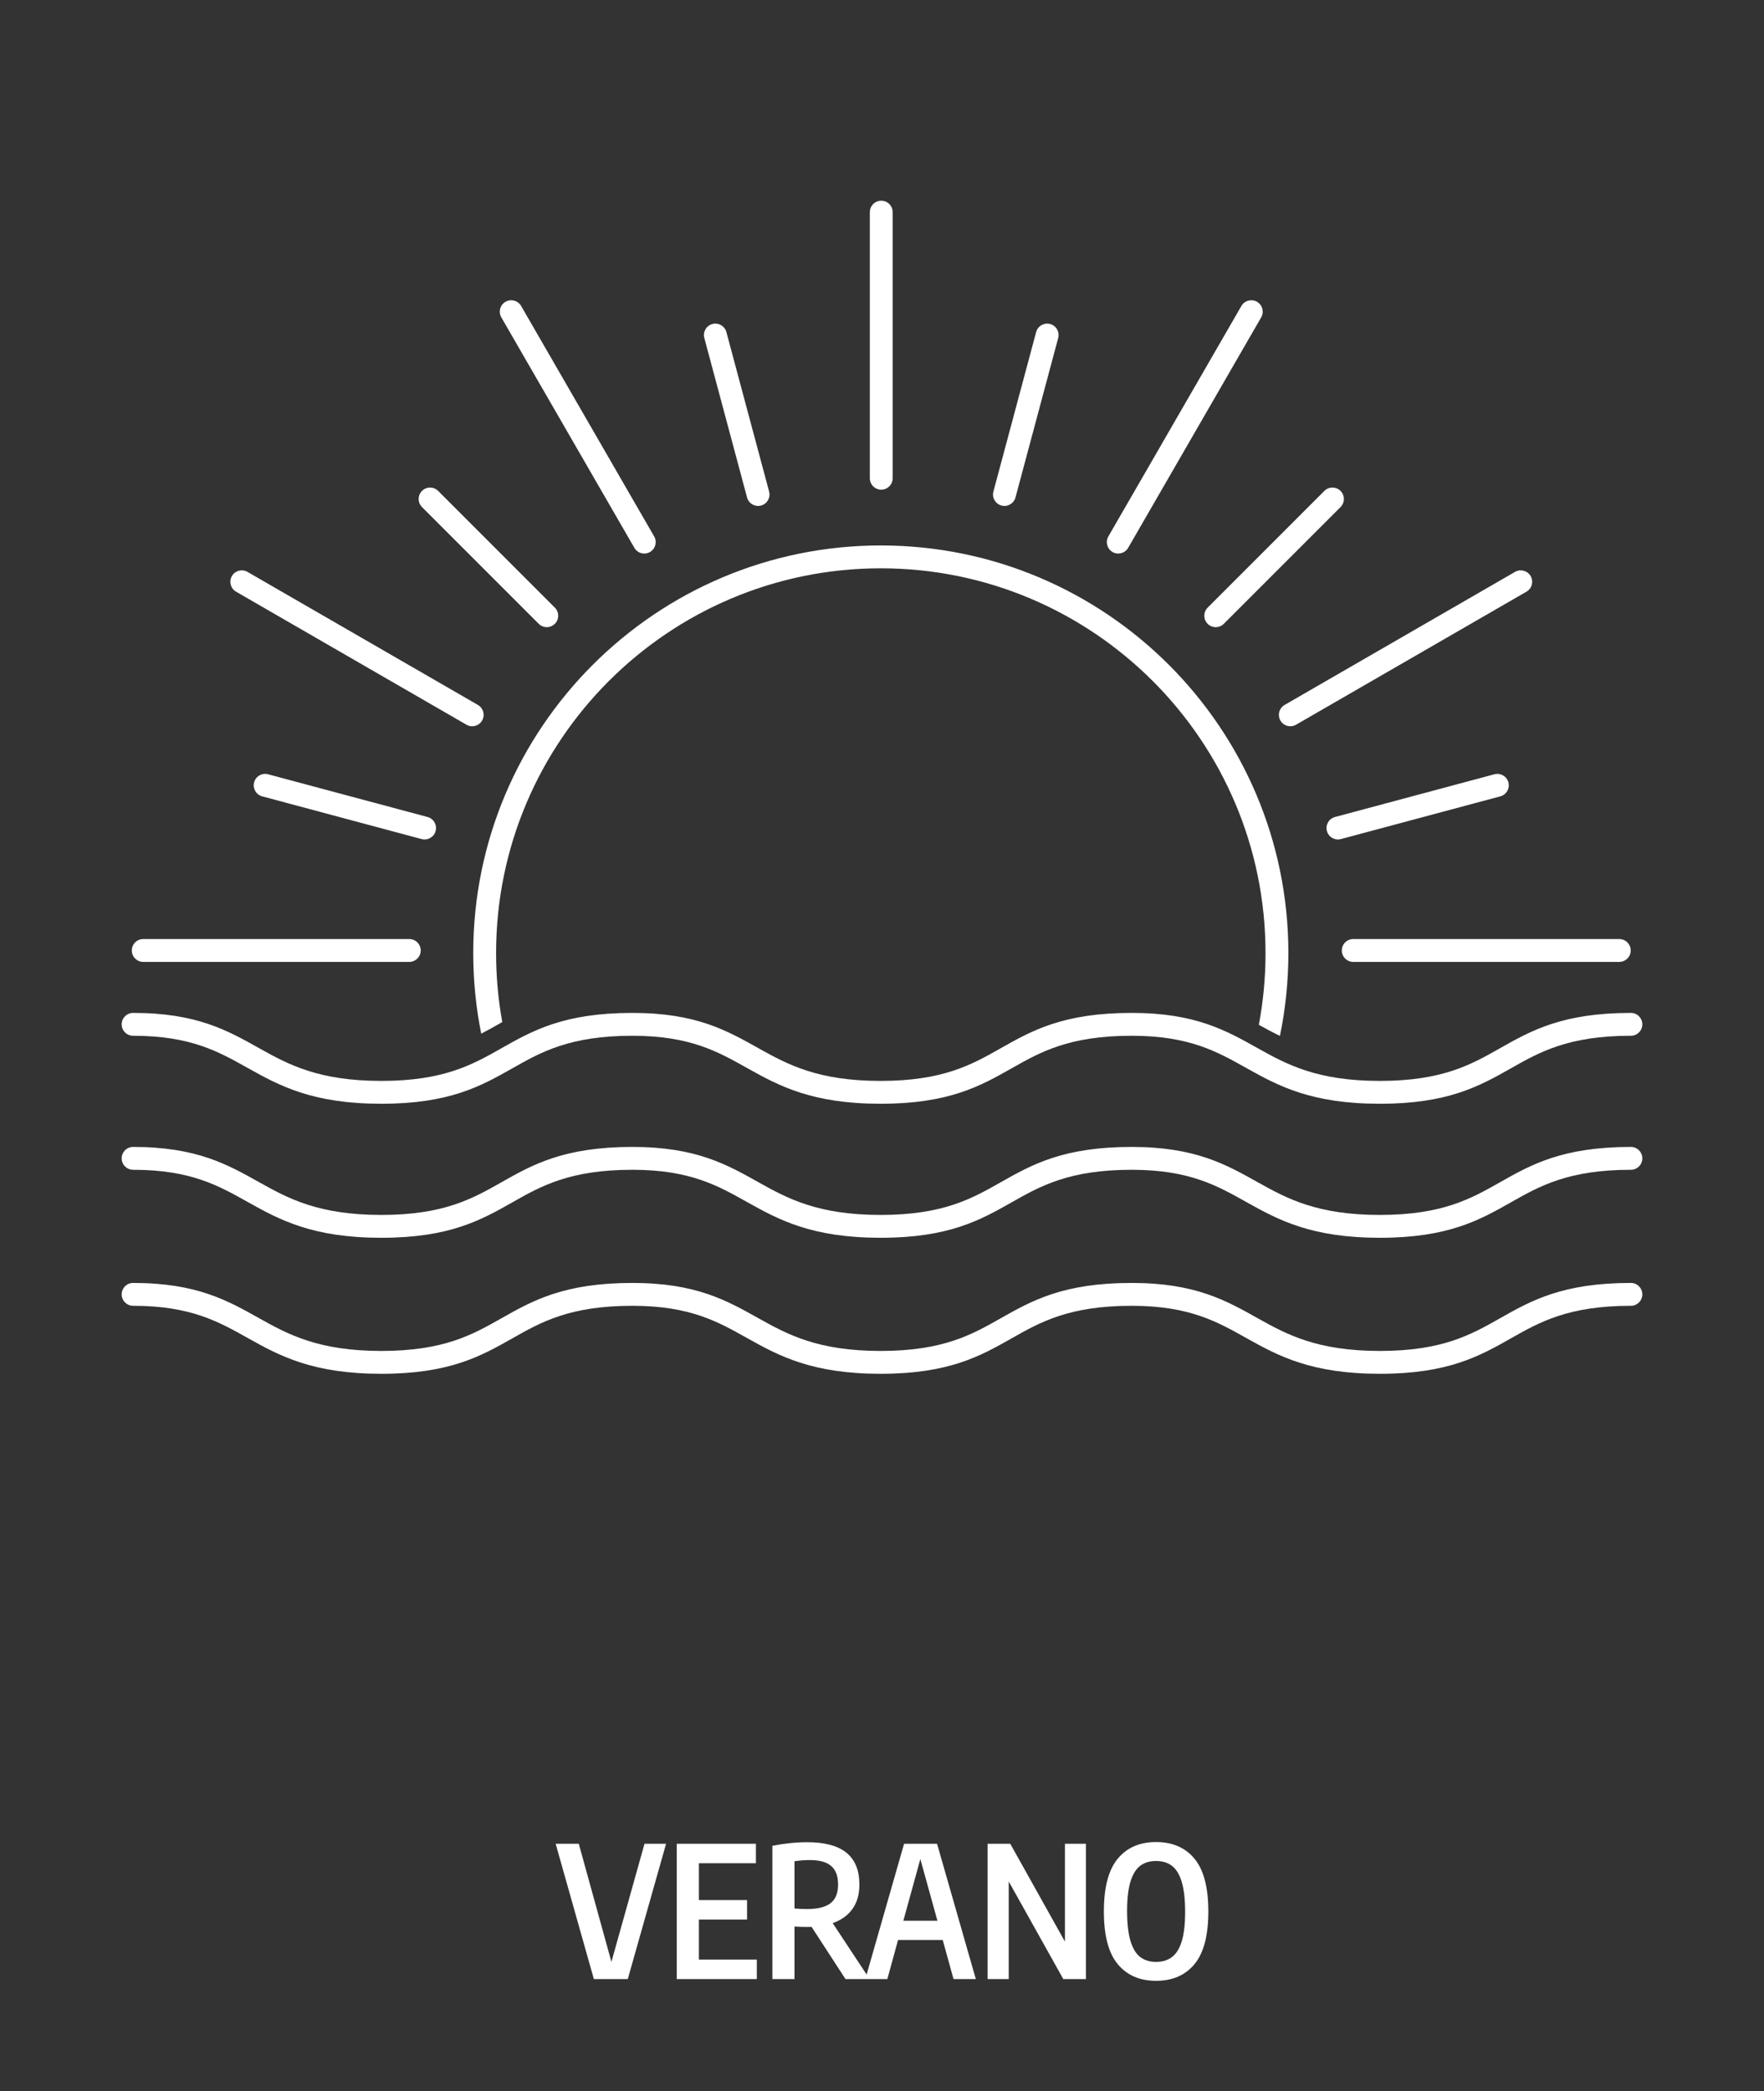 <?xml version="1.0" encoding="UTF-8" standalone="no"?>
<!DOCTYPE svg PUBLIC "-//W3C//DTD SVG 1.1//EN" "http://www.w3.org/Graphics/SVG/1.1/DTD/svg11.dtd">
<svg width="100%" height="100%" viewBox="0 0 772 915" version="1.1" xmlns="http://www.w3.org/2000/svg" xmlns:xlink="http://www.w3.org/1999/xlink" xml:space="preserve" xmlns:serif="http://www.serif.com/" style="fill-rule:evenodd;clip-rule:evenodd;stroke-linejoin:round;stroke-miterlimit:2;">
    <rect x="0" y="0" width="772" height="915" fill="#333333" stroke="none"/>
    <g transform="matrix(1,0,0,1,243.38,866)">
        <path d="M144.96,0L126.64,0L111.8,-22.84C111.4,-22.813 110.76,-22.8 109.88,-22.8C108.413,-22.8 106.56,-22.853 104.32,-22.96L104.32,0L94.64,0L94.64,-58.32C99.893,-59.36 105,-59.88 109.96,-59.88C117.587,-59.88 123.287,-58.347 127.06,-55.28C130.833,-52.213 132.72,-47.6 132.72,-41.44C132.747,-37.173 131.753,-33.613 129.74,-30.76C127.727,-27.907 124.827,-25.813 121.04,-24.48L135.889,-1.986L152.28,-59.2L166.72,-59.2L183.68,0L173.92,0L169.2,-17.08L149.64,-17.08L144.96,0ZM151.96,-25.52L166.88,-25.52L159.4,-52.52L151.96,-25.52ZM104.32,-30.88C106.347,-30.72 108.173,-30.64 109.8,-30.64C114.467,-30.64 117.9,-31.493 120.1,-33.2C122.3,-34.907 123.4,-37.64 123.4,-41.4C123.4,-45.053 122.393,-47.747 120.38,-49.48C118.367,-51.213 115.267,-52.08 111.08,-52.08C108.84,-52.08 106.587,-51.907 104.32,-51.56L104.32,-30.88ZM38.68,-59.2L48.12,-59.2L31.36,0L16.52,0L-0.2,-59.2L9.92,-59.2L24.2,-7.52L38.68,-59.2ZM62.48,-8.52L87.84,-8.52L87.84,0L52.8,0L52.8,-59.2L87.44,-59.2L87.44,-50.68L62.48,-50.68L62.48,-34.56L83.56,-34.56L83.56,-26.04L62.48,-26.04L62.48,-8.52ZM222.68,-59.2L231.88,-59.2L231.88,0L221.96,0L198.08,-42.72L198.08,0L188.84,0L188.84,-59.2L198.76,-59.2L222.68,-16.4L222.68,-59.2ZM262.56,0.76C255.387,0.76 249.787,-1.68 245.76,-6.56C241.733,-11.44 239.72,-19.12 239.72,-29.6C239.72,-40.08 241.733,-47.76 245.76,-52.64C249.787,-57.52 255.387,-59.96 262.56,-59.96C269.76,-59.96 275.373,-57.52 279.4,-52.64C283.427,-47.76 285.44,-40.08 285.44,-29.6C285.44,-19.12 283.427,-11.44 279.4,-6.56C275.373,-1.68 269.76,0.76 262.56,0.76ZM262.56,-7.52C265.307,-7.52 267.613,-8.213 269.48,-9.6C271.347,-10.987 272.78,-13.28 273.78,-16.48C274.78,-19.68 275.28,-23.973 275.28,-29.36C275.28,-34.88 274.78,-39.28 273.78,-42.56C272.78,-45.84 271.347,-48.18 269.48,-49.58C267.613,-50.98 265.307,-51.68 262.56,-51.68C259.813,-51.68 257.513,-50.987 255.66,-49.6C253.807,-48.213 252.38,-45.913 251.38,-42.7C250.38,-39.487 249.88,-35.2 249.88,-29.84C249.88,-24.32 250.38,-19.92 251.38,-16.64C252.38,-13.36 253.807,-11.02 255.66,-9.62C257.513,-8.22 259.813,-7.52 262.56,-7.52ZM-76.532,-383.016C-106.45,-383.03 -120.843,-390.78 -134.726,-398.542C-147.419,-405.635 -159.635,-412.773 -185.134,-412.773C-187.893,-412.773 -190.133,-415.014 -190.133,-417.774C-190.133,-420.534 -187.893,-422.774 -185.134,-422.774C-157.18,-422.774 -143.761,-415.048 -129.847,-407.27C-117.126,-400.159 -103.944,-393.03 -76.529,-393.017L-76.527,-393.017C-49.145,-393.017 -36.596,-400.141 -24.043,-407.246C-10.315,-415.018 3.42,-422.774 33.369,-422.774C61.322,-422.774 74.742,-415.048 88.655,-407.27C101.377,-400.159 114.559,-393.03 141.974,-393.017L141.976,-393.017C169.358,-393.017 181.906,-400.141 194.459,-407.246C208.188,-415.018 221.921,-422.774 251.872,-422.774C279.824,-422.774 293.243,-415.048 307.158,-407.27C319.88,-400.159 333.061,-393.03 360.475,-393.017L360.478,-393.017C387.861,-393.017 400.409,-400.141 412.962,-407.246C426.691,-415.018 440.424,-422.774 470.374,-422.774C473.134,-422.774 475.374,-420.534 475.374,-417.774C475.374,-415.014 473.134,-412.773 470.374,-412.773C442.989,-412.773 430.441,-405.651 417.888,-398.544C404.159,-390.772 390.424,-383.016 360.475,-383.016L360.473,-383.016C330.555,-383.03 316.161,-390.78 302.278,-398.542C289.586,-405.635 277.37,-412.773 251.872,-412.773C224.488,-412.773 211.938,-405.651 199.385,-398.544C185.656,-390.772 171.923,-383.016 141.974,-383.016L141.971,-383.016C112.053,-383.03 97.66,-390.78 83.777,-398.542C71.084,-405.635 58.868,-412.773 33.369,-412.773C5.985,-412.773 -6.563,-405.651 -19.116,-398.544C-32.846,-390.772 -46.58,-383.016 -76.529,-383.016L-76.532,-383.016ZM-76.532,-324.372C-106.45,-324.386 -120.843,-332.136 -134.726,-339.896C-147.419,-346.991 -159.635,-354.129 -185.134,-354.129C-187.893,-354.129 -190.133,-356.37 -190.133,-359.13C-190.133,-361.888 -187.893,-364.129 -185.134,-364.129C-157.18,-364.129 -143.761,-356.402 -129.847,-348.625C-117.126,-341.513 -103.944,-334.386 -76.529,-334.372L-76.527,-334.372C-49.145,-334.372 -36.596,-341.495 -24.043,-348.602C-10.315,-356.374 3.42,-364.129 33.369,-364.129C61.322,-364.129 74.742,-356.402 88.655,-348.625C101.377,-341.513 114.559,-334.386 141.974,-334.372L141.976,-334.372C169.358,-334.372 181.906,-341.495 194.459,-348.602C208.188,-356.374 221.921,-364.129 251.872,-364.129C279.824,-364.129 293.243,-356.402 307.158,-348.625C319.88,-341.513 333.061,-334.386 360.475,-334.372L360.478,-334.372C387.861,-334.372 400.409,-341.495 412.962,-348.602C426.691,-356.374 440.424,-364.129 470.374,-364.129C473.134,-364.129 475.374,-361.888 475.374,-359.13C475.374,-356.37 473.134,-354.129 470.374,-354.129C442.989,-354.129 430.441,-347.006 417.888,-339.899C404.159,-332.127 390.424,-324.372 360.475,-324.372L360.473,-324.372C330.555,-324.386 316.161,-332.136 302.278,-339.896C289.586,-346.991 277.37,-354.129 251.872,-354.129C224.488,-354.129 211.938,-347.006 199.385,-339.899C185.656,-332.127 171.923,-324.372 141.974,-324.372L141.971,-324.372C112.053,-324.386 97.66,-332.136 83.777,-339.896C71.084,-346.991 58.868,-354.129 33.369,-354.129C5.985,-354.129 -6.563,-347.006 -19.116,-339.899C-32.846,-332.127 -46.58,-324.372 -76.529,-324.372L-76.532,-324.372ZM-76.532,-264.857C-106.45,-264.871 -120.843,-272.621 -134.726,-280.381C-147.419,-287.477 -159.635,-294.614 -185.134,-294.614C-187.893,-294.614 -190.133,-296.855 -190.133,-299.615C-190.133,-302.373 -187.893,-304.614 -185.134,-304.614C-157.18,-304.614 -143.761,-296.888 -129.847,-289.111C-117.126,-281.999 -103.944,-274.871 -76.529,-274.857L-76.527,-274.857C-49.145,-274.857 -36.596,-281.981 -24.043,-289.087C-10.315,-296.859 3.42,-304.614 33.369,-304.614C61.322,-304.614 74.742,-296.888 88.655,-289.111C101.377,-281.999 114.559,-274.871 141.974,-274.857L141.976,-274.857C169.358,-274.857 181.906,-281.981 194.459,-289.087C208.188,-296.859 221.921,-304.614 251.872,-304.614C279.824,-304.614 293.243,-296.888 307.158,-289.111C319.88,-281.999 333.061,-274.871 360.475,-274.857L360.478,-274.857C387.861,-274.857 400.409,-281.981 412.962,-289.087C426.691,-296.859 440.424,-304.614 470.374,-304.614C473.134,-304.614 475.374,-302.373 475.374,-299.615C475.374,-296.855 473.134,-294.614 470.374,-294.614C442.989,-294.614 430.441,-287.491 417.888,-280.384C404.159,-272.612 390.424,-264.857 360.475,-264.857L360.473,-264.857C330.555,-264.871 316.161,-272.621 302.278,-280.381C289.586,-287.477 277.37,-294.614 251.872,-294.614C224.488,-294.614 211.938,-287.491 199.385,-280.384C185.656,-272.612 171.923,-264.857 141.974,-264.857L141.971,-264.857C112.053,-264.871 97.66,-272.621 83.777,-280.381C71.084,-287.477 58.868,-294.614 33.369,-294.614C5.985,-294.614 -6.563,-287.491 -19.116,-280.384C-32.846,-272.612 -46.58,-264.857 -76.529,-264.857L-76.532,-264.857ZM137.296,-773.174C137.296,-775.934 139.537,-778.174 142.297,-778.174C145.057,-778.174 147.296,-775.934 147.296,-773.174L147.296,-656.732C147.296,-653.973 145.057,-651.732 142.297,-651.732C139.537,-651.732 137.296,-653.973 137.296,-656.732L137.296,-773.174ZM299.91,-732.121C301.29,-734.51 304.351,-735.331 306.741,-733.95C309.13,-732.571 309.95,-729.51 308.571,-727.12L250.349,-626.279C248.97,-623.889 245.91,-623.069 243.52,-624.448C241.129,-625.829 240.31,-628.888 241.69,-631.278L299.91,-732.121ZM210.074,-720.686C210.788,-723.351 213.533,-724.935 216.198,-724.221C218.863,-723.507 220.447,-720.762 219.733,-718.097L201.036,-648.319C200.322,-645.653 197.577,-644.069 194.912,-644.783C192.247,-645.497 190.663,-648.241 191.377,-650.906L210.074,-720.686ZM336.222,-651.188C338.174,-653.139 341.342,-653.139 343.293,-651.188C345.244,-649.237 345.244,-646.069 343.293,-644.118L292.212,-593.036C290.261,-591.084 287.091,-591.084 285.14,-593.036C283.189,-594.987 283.189,-598.155 285.14,-600.107L336.222,-651.188ZM410.639,-527.194C413.304,-527.909 416.049,-526.325 416.763,-523.658C417.477,-520.993 415.893,-518.249 413.228,-517.535L343.449,-498.838C340.783,-498.124 338.04,-499.708 337.326,-502.373C336.611,-505.039 338.195,-507.784 340.861,-508.498L410.639,-527.194ZM419.66,-615.754C422.05,-617.133 425.111,-616.314 426.491,-613.923C427.87,-611.533 427.051,-608.474 424.66,-607.093L323.819,-548.872C321.429,-547.493 318.369,-548.313 316.988,-550.703C315.609,-553.092 316.43,-556.152 318.818,-557.533L419.66,-615.754ZM465.292,-455.094C468.051,-455.094 470.291,-452.853 470.291,-450.093C470.291,-447.335 468.051,-445.094 465.292,-445.094L348.851,-445.094C346.091,-445.094 343.85,-447.335 343.85,-450.093C343.85,-452.853 346.091,-455.094 348.851,-455.094L465.292,-455.094ZM-23.978,-727.12C-25.357,-729.51 -24.536,-732.571 -22.147,-733.95C-19.757,-735.331 -16.696,-734.51 -15.317,-732.121L42.904,-631.278C44.283,-628.888 43.464,-625.829 41.074,-624.448C38.683,-623.069 35.624,-623.889 34.243,-626.279L-23.978,-727.12ZM64.86,-718.097C64.147,-720.762 65.73,-723.507 68.396,-724.221C71.061,-724.935 73.805,-723.351 74.519,-720.686L93.216,-650.906C93.93,-648.241 92.346,-645.497 89.681,-644.783C87.015,-644.069 84.272,-645.653 83.558,-648.319L64.86,-718.097ZM-58.699,-644.118C-60.651,-646.069 -60.651,-649.237 -58.699,-651.188C-56.748,-653.139 -53.58,-653.139 -51.629,-651.188L-0.547,-600.107C1.405,-598.155 1.405,-594.987 -0.547,-593.036C-2.498,-591.084 -5.667,-591.084 -7.618,-593.036L-58.699,-644.118ZM-128.634,-517.535C-131.299,-518.249 -132.883,-520.993 -132.169,-523.658C-131.456,-526.325 -128.711,-527.909 -126.046,-527.194L-56.268,-508.498C-53.601,-507.784 -52.017,-505.039 -52.732,-502.373C-53.446,-499.708 -56.189,-498.124 -58.856,-498.838L-128.634,-517.535ZM-140.067,-607.093C-142.457,-608.474 -143.277,-611.533 -141.897,-613.923C-140.518,-616.314 -137.457,-617.133 -135.066,-615.754L-34.225,-557.533C-31.836,-556.152 -31.016,-553.092 -32.395,-550.703C-33.776,-548.313 -36.835,-547.493 -39.226,-548.872L-140.067,-607.093ZM-180.699,-445.094C-183.458,-445.094 -185.698,-447.335 -185.698,-450.093C-185.698,-452.853 -183.458,-455.094 -180.699,-455.094L-64.258,-455.094C-61.497,-455.094 -59.257,-452.853 -59.257,-450.093C-59.257,-447.335 -61.497,-445.094 -64.258,-445.094L-180.699,-445.094ZM-32.781,-413.688C-35.07,-425.089 -36.271,-436.881 -36.271,-448.952C-36.271,-547.396 43.653,-627.32 142.096,-627.32C240.541,-627.32 320.465,-547.396 320.465,-448.952C320.465,-436.539 319.195,-424.421 316.776,-412.72C313.536,-414.268 310.516,-415.916 307.541,-417.573C309.461,-427.741 310.465,-438.23 310.465,-448.952C310.465,-541.876 235.022,-617.321 142.096,-617.321C49.172,-617.321 -26.271,-541.876 -26.271,-448.952C-26.271,-438.647 -25.344,-428.556 -23.567,-418.76C-23.942,-418.549 -24.316,-418.337 -24.69,-418.124C-27.341,-416.625 -29.99,-415.123 -32.781,-413.688Z" style="fill:white;"/>
    </g>
</svg>
